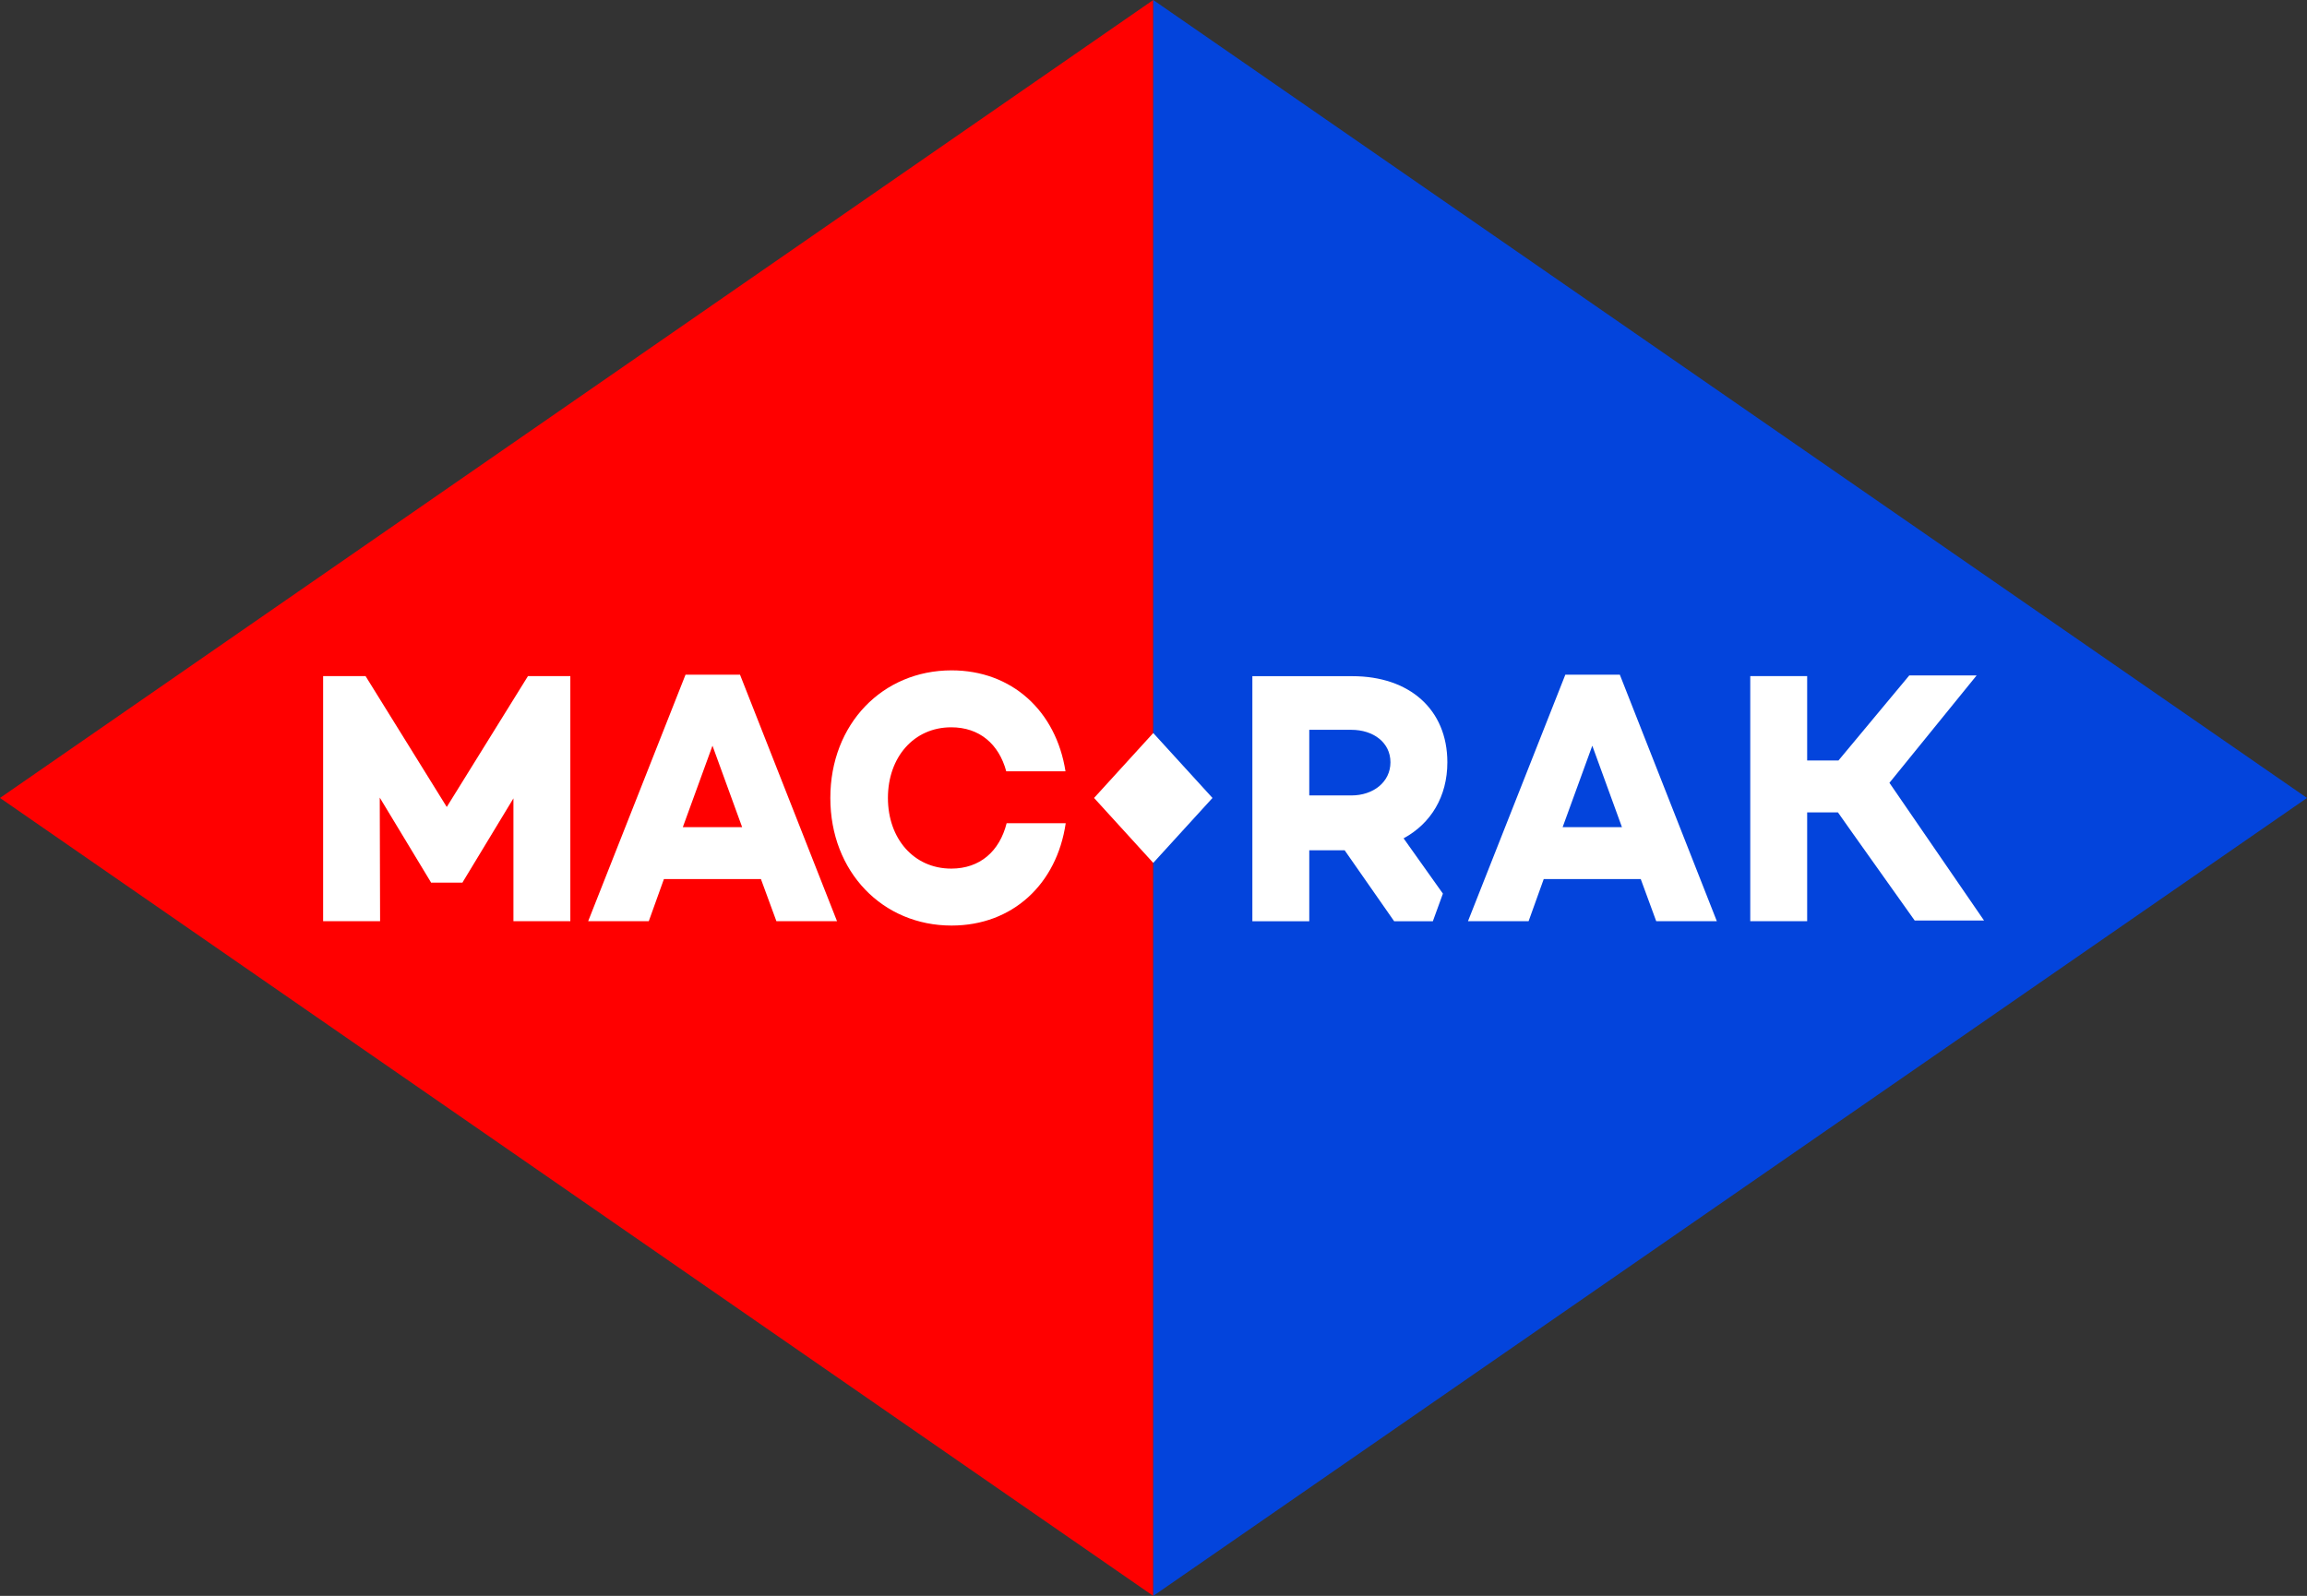 <?xml version="1.0" encoding="UTF-8"?><svg id="Layer_1" xmlns="http://www.w3.org/2000/svg" viewBox="0 0 403.81 279.42"><rect x="0" y="0" width="403.81" height="279.42" fill="#333333" stroke="none"/><defs><style>.cls-1{fill:red;}.cls-1,.cls-2,.cls-3{stroke-width:0px;}.cls-2{fill:#0344dc;}.cls-3{fill:#fff;}</style></defs><polygon class="cls-1" points="201.86 0 0 139.71 201.86 279.42 201.86 0"/><polygon class="cls-2" points="201.86 0 201.86 279.42 403.81 139.71 201.86 0"/><path class="cls-3" d="M253.34,133.47c0-9.28-6.66-15.08-16.62-15.08h-17.51v42.91h9.96v-12.43h6.19l8.67,12.43h6.77l1.76-4.84h0s-6.88-9.68-6.88-9.68c4.78-2.59,7.66-7.32,7.66-13.31ZM236.54,139.27h-7.37v-11.49h7.37c3.83,0,6.84,2.21,6.84,5.68s-3.01,5.81-6.84,5.81Z"/><path class="cls-3" d="M273.99,118.13l-17.04,43.16h10.61l2.65-7.38h16.98l2.71,7.38h10.61l-16.98-43.16h-9.55ZM273.52,144.82l5.19-14.26,5.19,14.26h-10.37Z"/><polygon class="cls-3" points="330.72 137.06 345.98 118.26 334.19 118.26 321.8 133.15 316.32 133.15 316.32 118.38 306.36 118.38 306.36 161.29 316.32 161.29 316.32 142.24 321.71 142.24 323.93 145.39 335.14 161.17 347.28 161.17 330.72 137.06"/><polygon class="cls-3" points="78.2 141.29 63.99 118.38 56.56 118.38 56.56 161.29 66.53 161.29 66.47 139.65 75.43 154.48 75.43 154.54 80.97 154.54 80.97 154.48 89.87 139.78 89.87 161.29 99.83 161.29 99.83 118.38 92.41 118.38 78.2 141.29"/><path class="cls-3" d="M166.5,152.08c-6.54,0-11.08-5.24-11.08-12.37s4.54-12.37,11.08-12.37c4.96,0,8.34,2.94,9.63,7.7h10.37c-1.65-10.55-9.38-17.67-19.94-17.67-12.09,0-21.22,9.4-21.22,22.34s9.14,22.34,21.22,22.34c10.65,0,18.42-7.23,19.98-17.92h-10.34c-1.24,4.91-4.66,7.95-9.7,7.95Z"/><polygon class="cls-3" points="191.5 139.71 201.86 151.08 212.23 139.71 201.86 128.34 191.5 139.71"/><path class="cls-3" d="M119.99,118.13l-17.04,43.16h10.61l2.65-7.38h16.98l2.71,7.38h10.61l-16.98-43.16h-9.55ZM119.52,144.82l5.19-14.26,5.19,14.26h-10.37Z"/></svg>